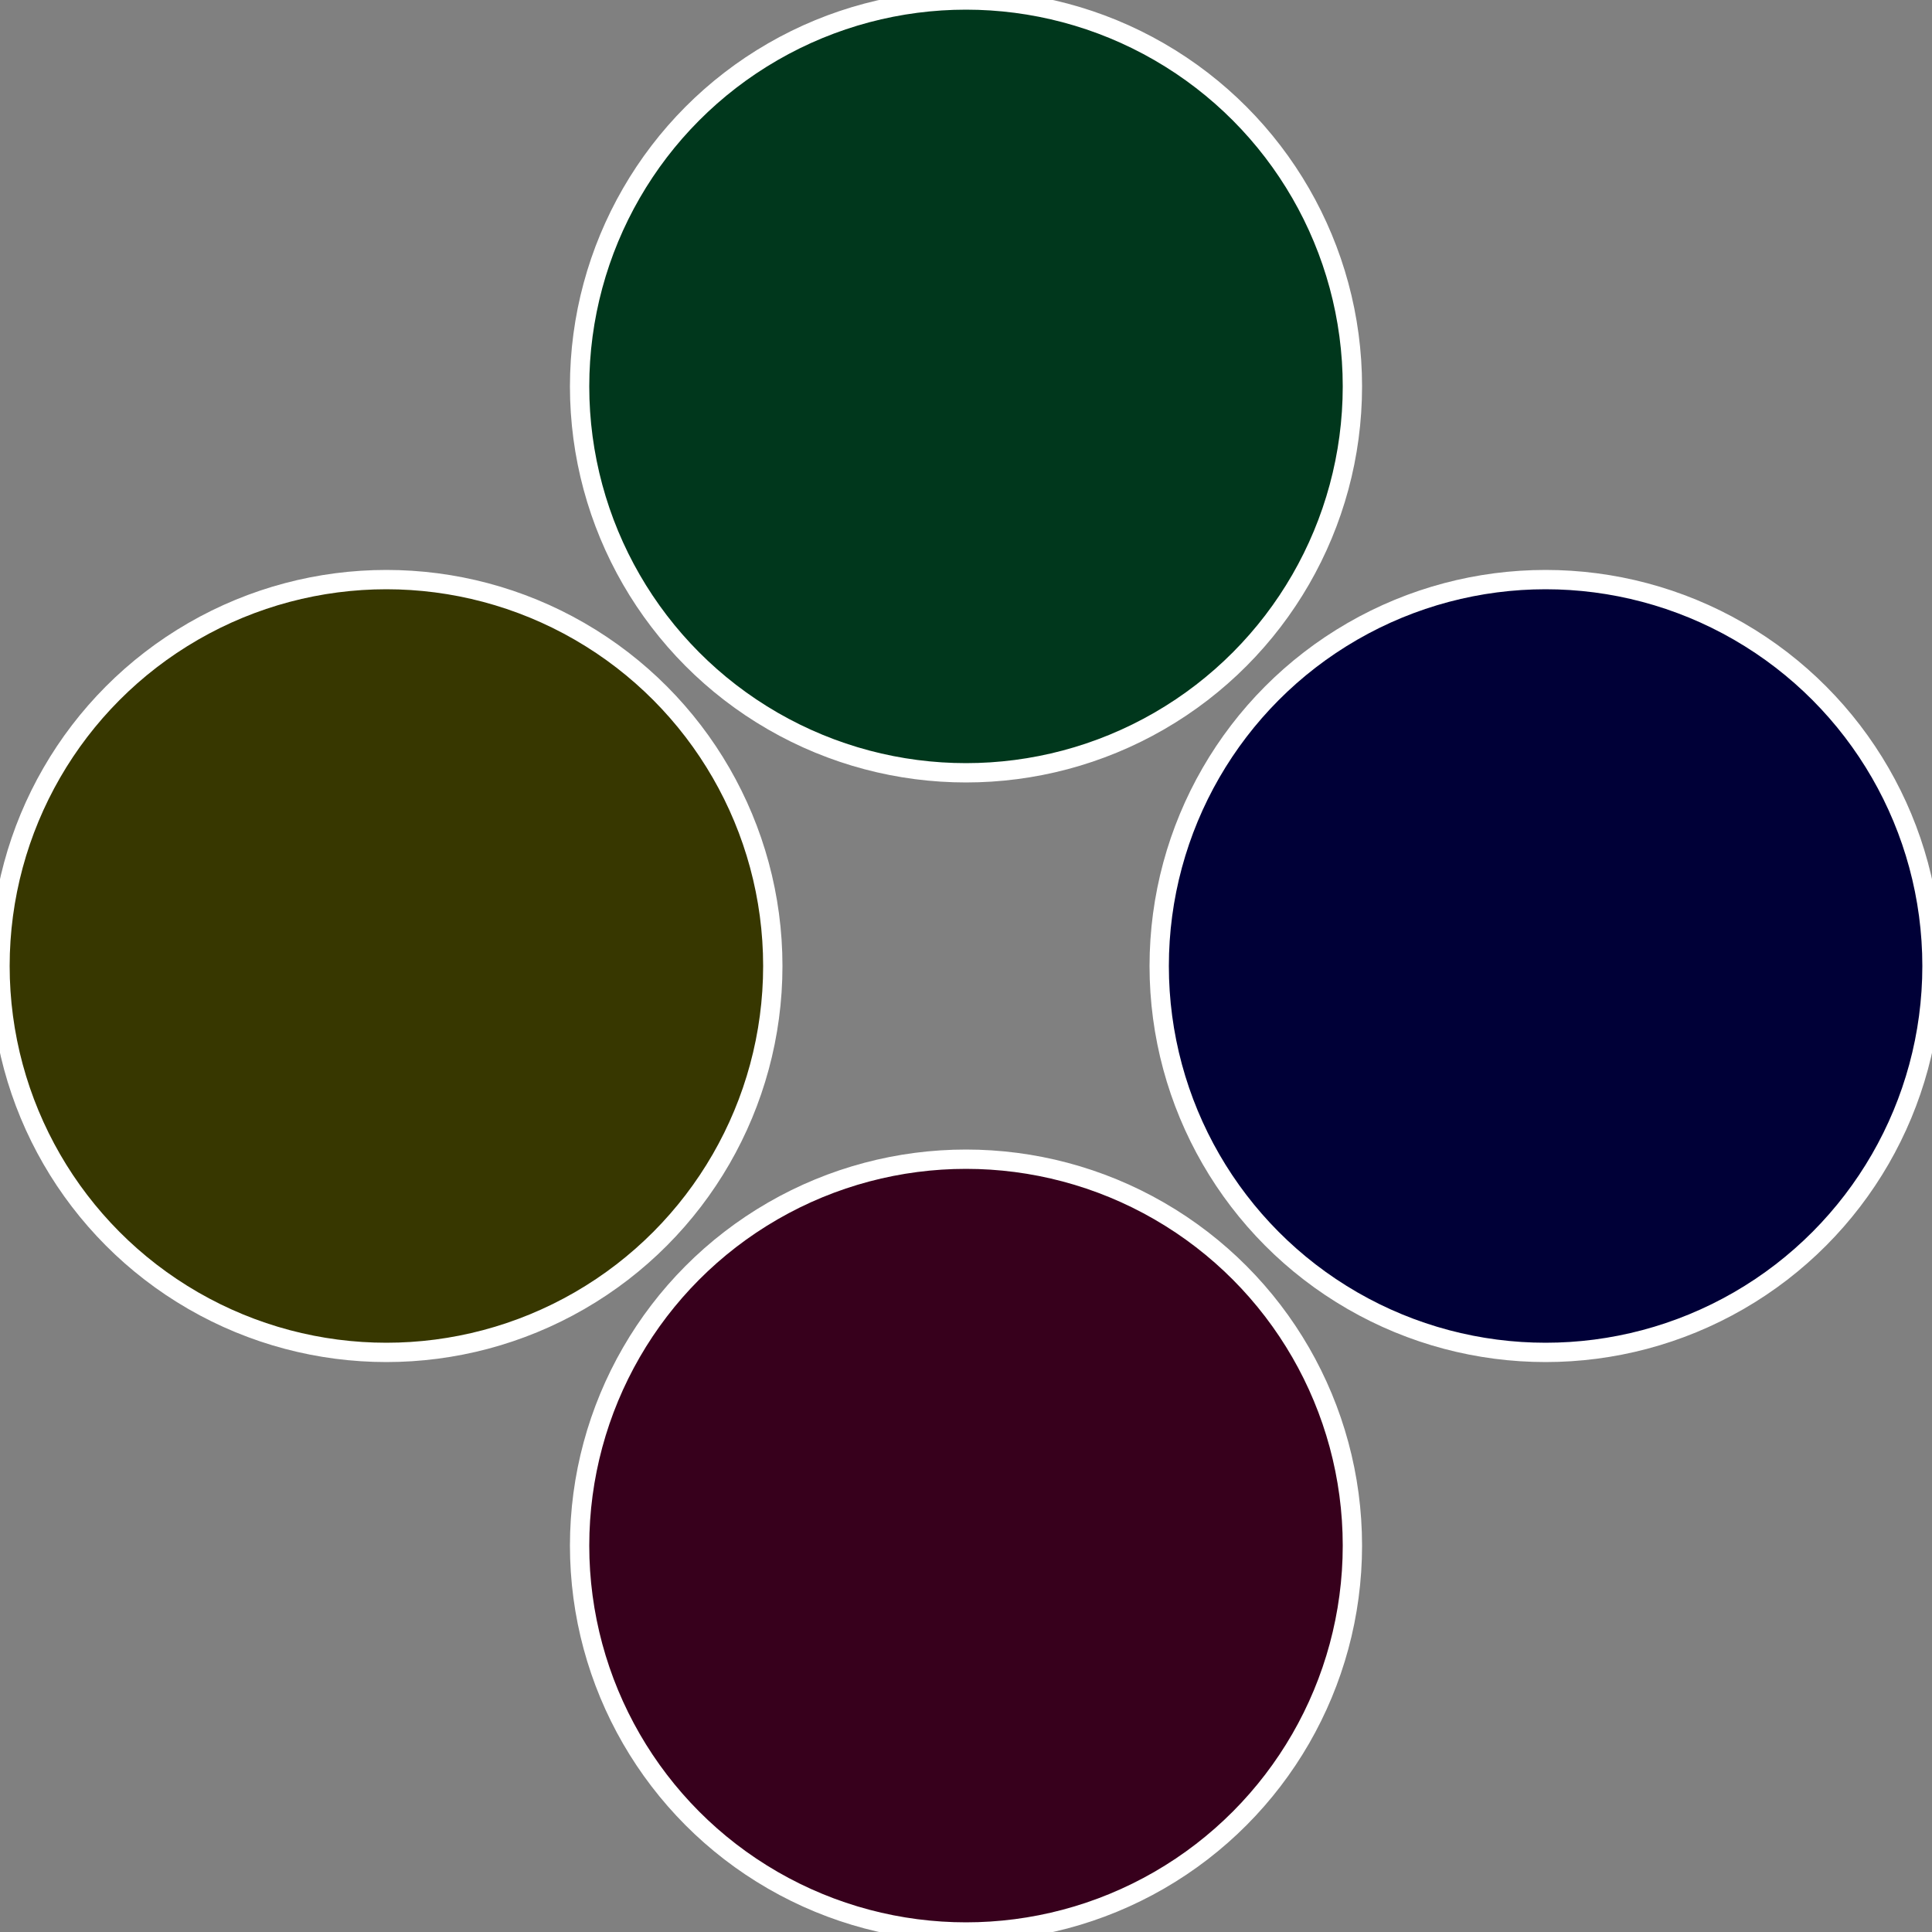 <?xml version="1.0" standalone="no"?>
<svg width="500" height="500" viewBox="-1 -1 2 2" xmlns="http://www.w3.org/2000/svg">
 
                <rect x="-1" y="-1" width="2" height="2" fill="#808080" stroke="none"/>
 
                <circle cx="0.6" cy="0" r="0.4" fill="#000037" stroke="#fff" stroke-width="1%" />
             
                <circle cx="3.6739403974421E-17" cy="0.6" r="0.4" fill="#37001c" stroke="#fff" stroke-width="1%" />
             
                <circle cx="-0.6" cy="7.3478807948841E-17" r="0.4" fill="#373700" stroke="#fff" stroke-width="1%" />
             
                <circle cx="-1.1021821192326E-16" cy="-0.6" r="0.4" fill="#00371c" stroke="#fff" stroke-width="1%" />
            </svg>
